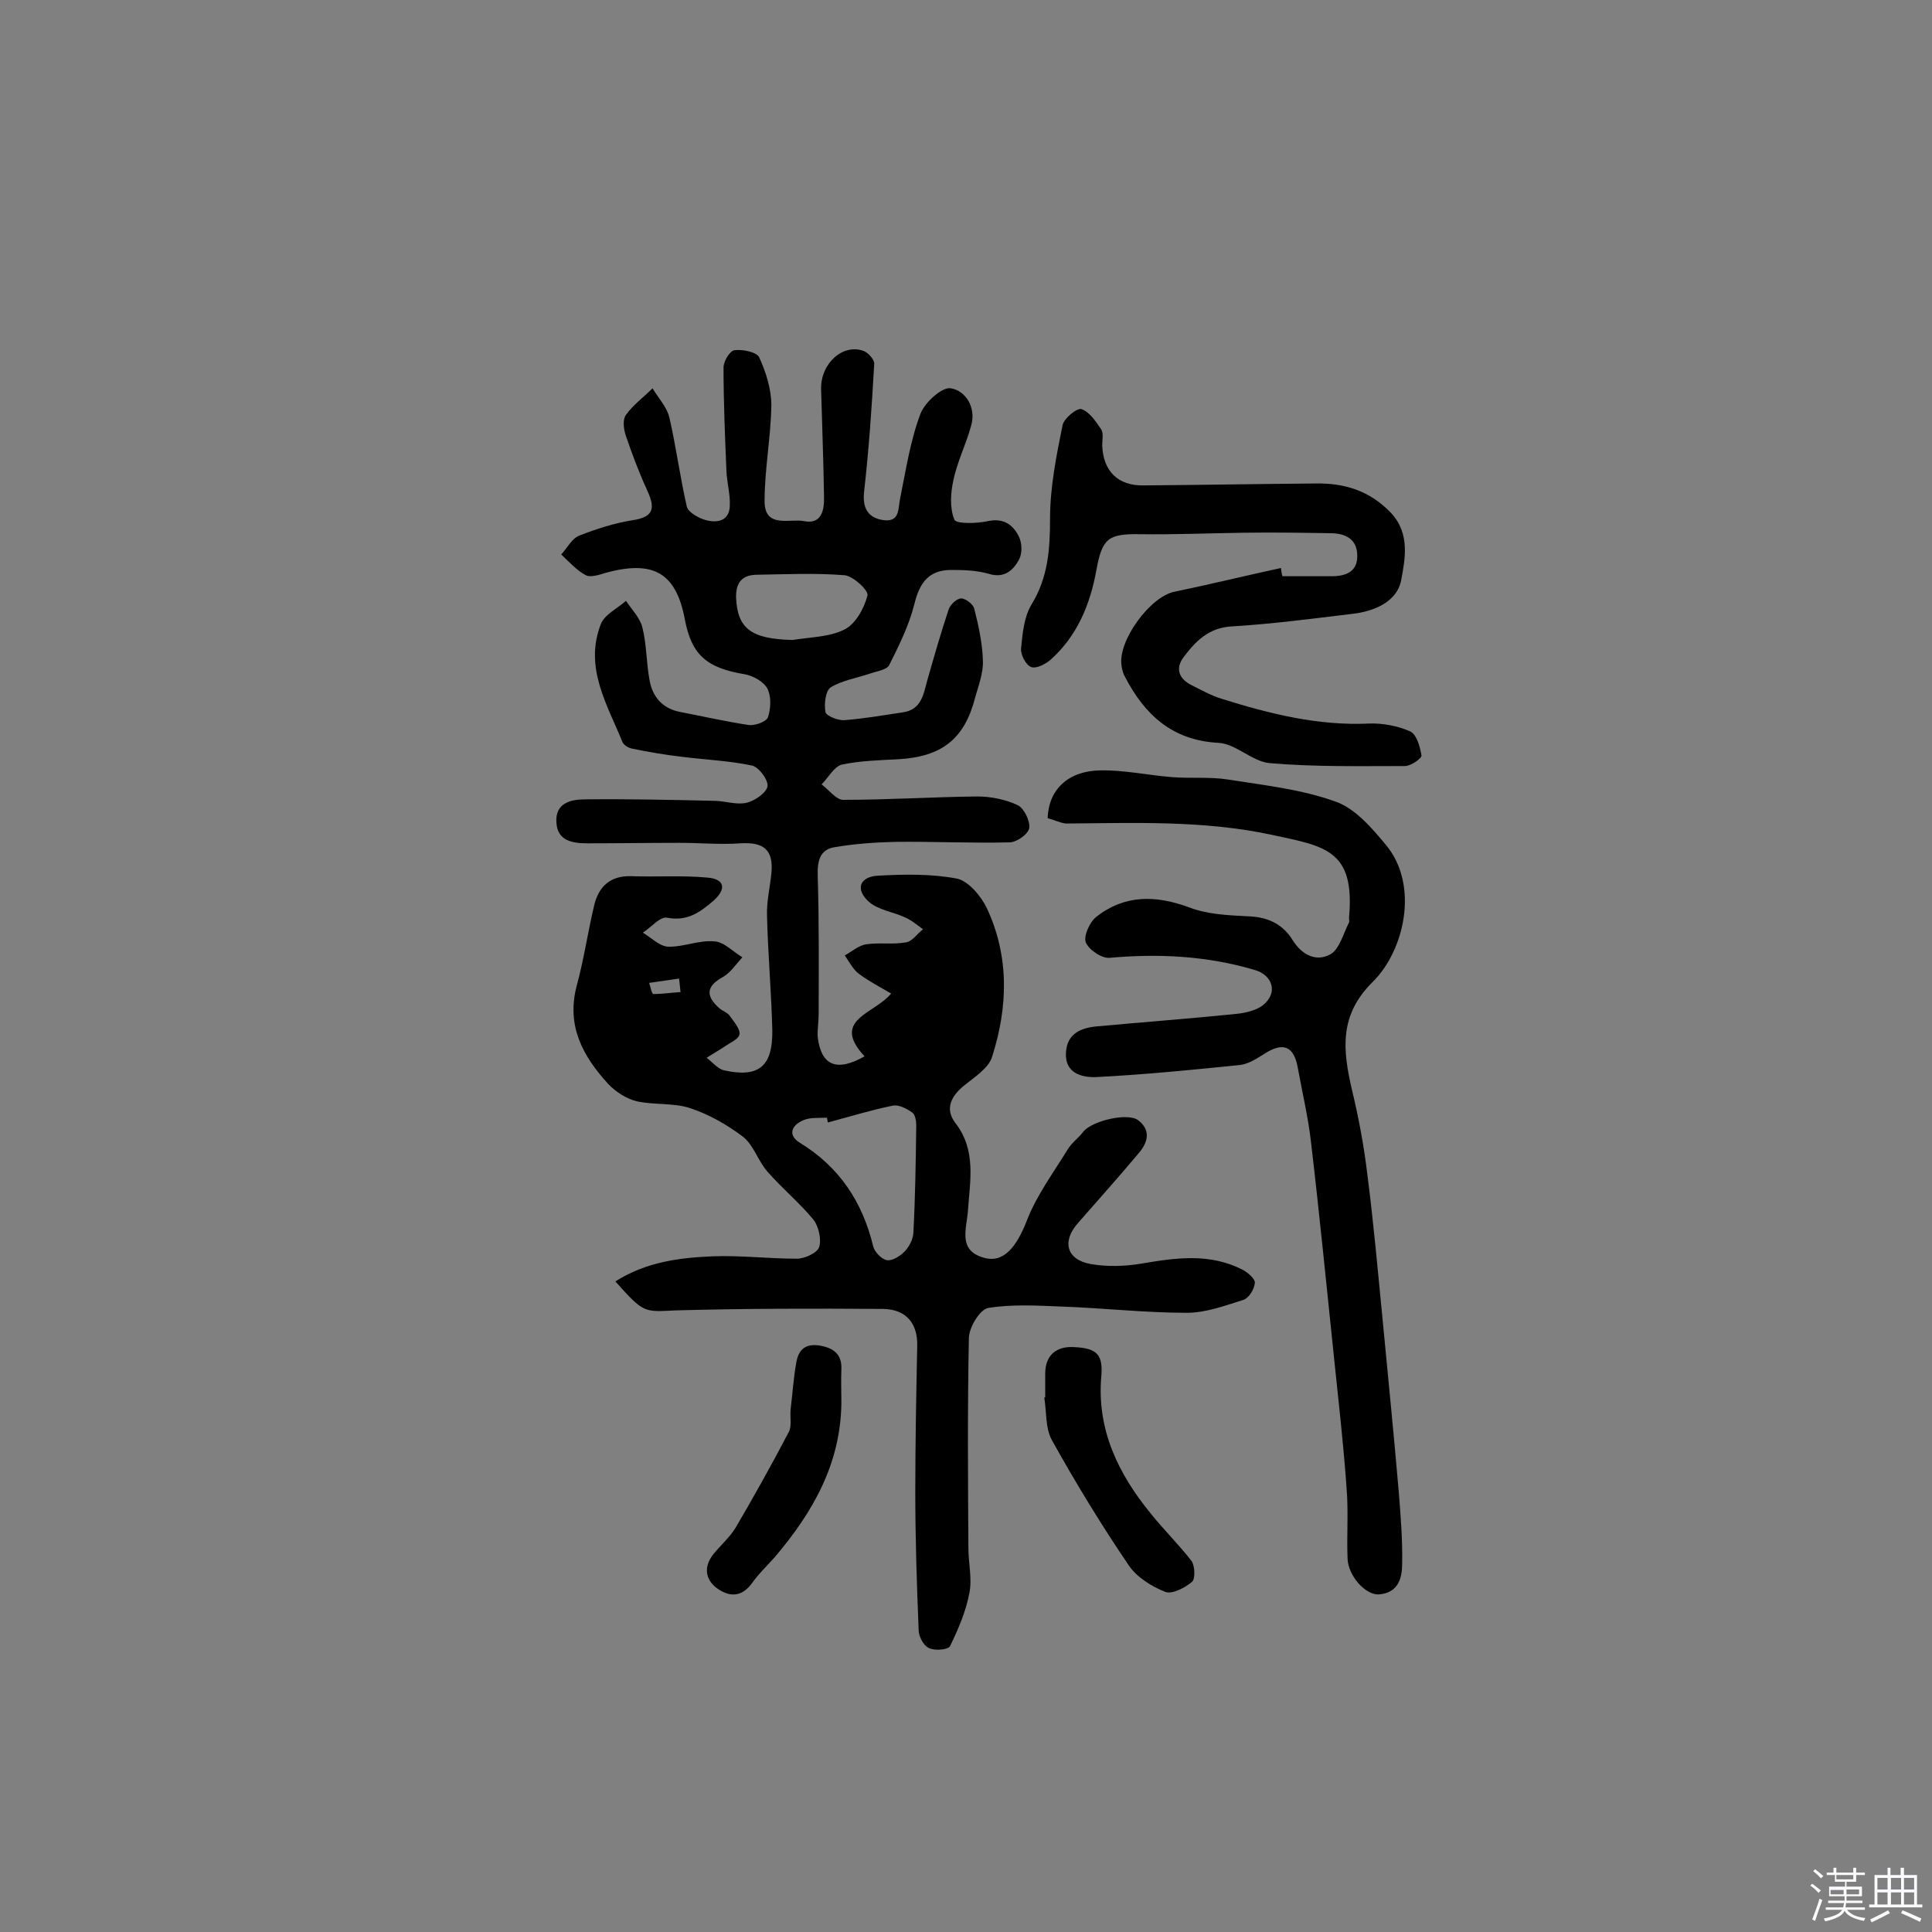 <svg enable-background="new 0 0 400 400" viewBox="0 0 400 400" xmlns="http://www.w3.org/2000/svg"><rect x="0" y="0" width="400" height="400" fill="#808080" stroke="none"/><path d="m374.8 390.4.4-.4c.7.5 1.3 1 1.8 1.4l-.5.5c-.5-.6-1.1-1.1-1.7-1.5zm1 7.3-.6-.3c.5-1.4 1.1-2.8 1.5-4.3.2.1.4.2.6.3-.5 1.3-1 2.8-1.5 4.3zm-.4-10.3.4-.4c.4.3 1 .8 1.7 1.4l-.5.5c-.4-.5-1-1-1.6-1.5zm2.5.3h1.7v-1h.6v1h3.5v-1h.6v1h1.8v.5h-1.8v1.4h-2v1h3.2v2h-3.2v.9h3.3v.5h-3.4c0 .3-.1.6-.1.9h4v.5h-3.7c.7.9 1.9 1.5 3.8 1.7-.1.2-.2.4-.3.6-2.1-.4-3.5-1.1-4-2.1-.4 1-1.8 1.7-4 2.2-.1-.2-.2-.4-.3-.6 2.1-.4 3.4-1 3.8-1.8h-3.4v-.5h3.6c.1-.3.1-.6.2-.9h-3.3v-.5h3.4c0-.3 0-.6 0-.9h-3.2v-2h3.3v-1h-2.1v-1.4h-1.7v-.5zm1.1 3.5v1h2.7c0-.3 0-.4 0-.4 0-.1 0-.2 0-.2 0-.1 0-.2 0-.3h-2.7zm1.2-3v.9h3.5v-.9zm4.7 3h-2.6v.6.4h2.6z" fill="#fbfafc"/><path d="m393.6 386.7h.6v1.5h2.7v6.1h1.1v.6h-11v-.6h1.1v-6.1h2.7v-1.5h.6v1.5h2.1v-1.5zm-2.7 8.8.4.6c-1.2.6-2.5 1.3-3.8 1.9-.1-.2-.2-.4-.3-.6 1.2-.6 2.5-1.2 3.7-1.9zm-2.2-6.7v2.4h2.1v-2.4zm0 3v2.5h2.1v-2.5zm2.8-3v2.4h2.1v-2.4zm0 3v2.5h2.1v-2.5zm6 6.1c-1.4-.7-2.7-1.3-3.9-1.8l.3-.6c1.5.6 2.7 1.2 3.9 1.7zm-1.2-9.1h-2.1v2.4h2.1zm-2.1 3v2.5h2.1v-2.5z" fill="#fbfafc"/><g fill="#010000"><path d="m127.4 265.3c6.5-4.1 13.4-4.9 20.2-5.2 5.8-.2 11.6.5 17.4.5 1.6 0 4.2-1.2 4.6-2.4.5-1.6-.1-4.3-1.2-5.7-2.9-3.5-6.4-6.4-9.4-9.8-2-2.2-2.9-5.5-5.1-7.3-3.3-2.5-7.1-4.7-11.1-6-3.4-1.1-7.4-.6-11-1.4-2.1-.5-4.4-2-5.9-3.6-5.2-5.7-8.7-12-6.5-20.3 1.5-5.5 2.3-11.1 3.6-16.6.9-3.8 3.2-6.2 7.6-6.1 5.3.2 10.6-.2 15.9.3 3.5.3 4 2.3 1.2 4.8-2.8 2.4-5.4 4.3-9.6 3.5-1.4-.3-3.3 2-5 3.1 1.7 1 3.4 2.8 5.2 2.9 3.2.1 6.4-1.4 9.6-1.1 2 .1 3.8 2.1 5.8 3.3-1.3 1.4-2.4 3.1-3.9 4-3.5 1.9-3.9 3.9-.8 6.6.6.5 1.5.8 2 1.4.9 1.3 2.3 2.8 2.1 4-.2 1-2.2 1.8-3.4 2.7-1.1.7-2.3 1.4-3.4 2.1 1.2.9 2.3 2.3 3.6 2.6 7.2 1.6 10.1-.8 10-8.3-.2-7.9-.9-15.8-1.1-23.7-.1-2.9.6-5.8.9-8.7.5-4.9-1.5-6.6-6.4-6.3-4.2.3-8.4-.1-12.6-.1-6.3 0-12.6.1-19 .1-3 0-6.3-.4-6.5-4.3-.3-4 2.9-4.8 5.9-4.8 8.9-.1 17.8.1 26.7.3 2.3 0 4.6.9 6.8.4 1.7-.4 4.1-2.1 4.3-3.4s-1.8-4-3.2-4.3c-4.7-1-9.6-1.2-14.4-1.8-3.5-.4-7-1-10.4-1.7-.7-.1-1.7-.7-2-1.3-3.2-7.9-8-15.5-4.5-24.5.8-2 3.4-3.2 5.2-4.8 1.2 1.8 2.9 3.5 3.4 5.5.9 3.6.8 7.4 1.5 11 .6 3.4 2.7 5.8 6.3 6.5 4.7.9 9.5 2 14.2 2.7 1.3.2 3.7-.7 4-1.6.6-1.8.7-4.3-.1-5.9-.8-1.5-3-2.7-4.7-3-7.9-1.3-11-4-12.4-11.3-1.8-9.7-6.5-12.4-16.4-9.7-1.3.4-3.1 1-4.1.5-1.9-1-3.5-2.8-5.1-4.3 1.2-1.3 2.2-3.3 3.7-3.9 3.6-1.4 7.3-2.6 11.1-3.2 4.8-.7 4.5-2.9 2.9-6.4-1.7-3.7-3.1-7.5-4.4-11.3-.4-1.3-.6-3.2.1-4.1 1.5-2.1 3.7-3.7 5.5-5.5 1.2 2 3 3.9 3.5 6.1 1.4 6.1 2.2 12.3 3.6 18.4.3 1.2 2.5 2.4 4 2.8 2.3.6 4.8.2 4.9-3 .1-2.4-.6-4.8-.7-7.2-.3-7.1-.6-14.3-.6-21.4 0-1.3 1.3-3.5 2.3-3.6 1.7-.2 4.6.4 5.1 1.5 1.4 3.1 2.5 6.6 2.5 9.9-.1 6.6-1.4 13.2-1.4 19.9 0 5.7 5.3 3.5 8.2 4.1 3.6.7 4.2-2.3 4.1-5.1-.1-7.4-.4-14.8-.6-22.3-.1-5.3 4.6-9.5 8.9-7.8.9.4 2.1 1.7 2.1 2.6-.5 8.9-1.1 17.7-2.1 26.5-.4 3.6 1 5.5 4.1 5.9 3.4.4 2.9-2.5 3.4-4.7 1.2-5.9 2.1-11.9 4.2-17.4.9-2.3 4.5-5.6 6.3-5.2 3 .5 5.2 3.9 4.2 7.6-1 3.8-2.9 7.5-3.7 11.4-.6 2.6-.8 5.8.2 8.2.4.9 4.6.8 6.9.3 3.2-.7 5.2.7 6.4 3.1.7 1.3.8 3.5.1 4.8-1.2 2.3-3.1 4-6.3 3-2.4-.7-5.1-.8-7.7-.8-4.7 0-6.6 2.6-7.7 7.1-1.1 4.4-3.2 8.6-5.2 12.6-.5 1-2.7 1.3-4.1 1.8-2.7.9-5.7 1.4-8 2.8-1.1.7-1.4 3.5-1.1 5.1.1.8 2.6 1.8 3.9 1.7 4-.3 8-1 12-1.6 4-.5 4.4-3.8 5.2-6.7 1.4-4.9 2.8-9.8 4.4-14.6.3-1 1.7-2.3 2.6-2.3s2.5 1.2 2.7 2.1c.9 3.5 1.7 7.2 1.8 10.8.1 2.5-.9 5.1-1.6 7.6-2.2 8.6-6.9 12.3-16 12.8-3.9.2-7.8.3-11.6 1.1-1.6.4-2.8 2.7-4.2 4.1 1.5 1.1 3 3.2 4.5 3.2 9.2 0 18.5-.6 27.7-.7 2.8 0 5.9.6 8.4 1.8 1.3.6 2.6 3.3 2.4 4.7-.2 1.3-2.6 3-4.1 3-7.9.2-15.8-.2-23.7-.1-4.2.1-8.4.4-12.5 1.1-3.1.5-3.6 2.9-3.5 6 .3 9.5.2 19 .2 28.5 0 1.6-.3 3.3-.2 4.8.7 5.9 3.9 7.3 9.7 4-7.1-7.6 2.1-8.8 5.5-13-2.4-1.4-4.7-2.6-6.7-4.1-1.2-.9-2-2.5-2.9-3.8 1.5-.8 2.9-2.1 4.5-2.3 2.7-.4 5.5.1 8.2-.4 1.3-.2 2.3-1.8 3.5-2.7-1.2-.9-2.4-1.9-3.8-2.5-2.4-1.1-5.4-1.5-7.3-3.1-3-2.6-2.1-5.3 1.8-5.5 5.4-.3 11-.4 16.3.6 2.4.5 5 3.6 6.2 6.1 4.7 10 4.4 20.5 1.1 30.8-.7 2.3-3.5 4.1-5.6 5.8-2.8 2.2-4.3 4.9-2 7.9 4.4 5.7 3 12 2.6 18.2-.3 3.8-2.1 8.2 3.3 9.7 4.1 1.2 6.8-2.3 8.9-7.7 2-5.2 5.5-9.9 8.5-14.8.8-1.3 2.2-2.3 3.2-3.6 1.7-2.2 9.1-4 11.3-2.4 2.8 2.1 2 4.7.2 6.8-4.1 4.9-8.4 9.7-12.6 14.5-3.4 3.8-2.4 7.6 2.6 8.5 3.4.6 7.1.5 10.6-.1 7.1-1.2 14.1-2.2 20.9 1.3 1.1.6 2.6 1.9 2.5 2.7-.1 1.3-1.2 3.1-2.3 3.5-3.8 1.2-7.8 2.7-11.8 2.7-8.7 0-17.4-1-26.1-1.3-5-.2-10.1-.5-15 .3-1.7.3-3.9 3.9-4 6.1-.3 14.6-.2 29.2-.1 43.7 0 3.1.8 6.3.2 9.2-.7 3.8-2.3 7.5-4 11-.4.8-3.2 1-4.4.4-1.1-.5-2.1-2.4-2.1-3.7-.4-9.6-.7-19.1-.7-28.7 0-10.1.2-20.1.4-30.2.1-4.5-2.2-7.5-7-7.6-14.3-.1-28.6-.1-42.9.3-6.7.3-6.6.7-12.6-6zm44-32.9c-.1-.3-.1-.7-.2-1-1.6.1-3.4-.1-4.8.5-2.5 1-3.4 3.1-.8 4.7 8.2 5 13 12.3 15.2 21.5.3 1.1 1.7 2.6 2.8 2.8s2.7-.8 3.6-1.7c1-1 1.8-2.5 1.9-3.9.4-7.4.5-14.9.6-22.3 0-.9-.2-2.3-.9-2.7-1.1-.8-2.7-1.6-3.9-1.4-4.5.9-9 2.3-13.5 3.5zm-7.3-99.9c3.7-.6 7.7-.6 10.8-2.2 2.2-1.1 4-4.3 4.7-7 .3-1-2.9-4-4.7-4.2-6.1-.5-12.3-.2-18.4-.1-3 .1-4.2 1.8-4.1 4.8.3 6.4 3.2 8.5 11.7 8.7zm-23.2 72.9c-.1-.9-.2-1.9-.3-2.8-2.1.3-4.1.6-6.2.9.3.8.5 2.3.9 2.3 1.9 0 3.8-.3 5.6-.4z"/><path d="m216.9 169.4c.2-5.9 4.2-9.8 10.9-9.9 4.9-.1 9.9 1 14.9 1.4 3.9.3 7.8-.1 11.6.5 7.5 1.2 15.2 2 22.3 4.6 4 1.4 7.5 5.5 10.4 9 6.9 8.4 3.7 21.9-2.8 28.3-7 6.9-6.2 14.1-4.3 22.3 1.4 5.8 2.5 11.7 3.2 17.6 1.3 10.1 2.2 20.3 3.2 30.5 1.1 11.7 2.3 23.4 3.3 35.2.4 5 .8 10 .7 14.9 0 2.9-.8 6-4.8 6.3-2.8.2-6.4-3.9-6.5-7.4-.2-4.8.2-9.7-.2-14.5-.6-8.7-1.6-17.4-2.5-26.1-1.6-15.3-3.1-30.6-4.9-45.9-.6-5.1-1.8-10.1-2.7-15.1-.8-4.5-3-5.4-6.8-3-1.6 1-3.4 2.2-5.2 2.4-9.9 1-19.8 2-29.8 2.5-2.9.1-6.5-.8-6.2-5.1.2-3.9 3.1-5.1 6.4-5.4 9.7-.9 19.3-1.6 29-2.6 1.8-.2 4-.7 5.4-1.8 3.1-2.5 2.1-6.2-1.8-7.3-9.8-2.9-19.8-3.4-29.9-2.5-1.7.2-4.4-1.7-5-3.2-.5-1.3.8-4.2 2.2-5.3 5.9-4.6 12.3-4.5 19.3-1.9 3.7 1.4 7.9 1.6 11.9 1.8 4.1.1 7.3 1.5 9.4 4.9 1.9 3.1 4.9 4.6 7.8 3 1.9-1 2.7-4.3 3.9-6.6.1-.2 0-.6 0-1 1.3-14.2-5.1-14.8-16.2-17.2-14.1-3-28.3-2.4-42.5-2.3-1.3-.2-2.5-.8-3.7-1.1z"/><path d="m265.5 119.3h10.2c2.9 0 5.4-.9 5.3-4.3 0-3.2-2.2-4.5-5.2-4.6-6.2-.1-12.3-.2-18.5-.1-7.1.1-14.2.4-21.3.3-6.5-.1-7.8.8-9 7.4-1.3 7.2-4 13.7-9.5 18.6-1 .9-3 1.9-4 1.5-1.1-.4-2.2-2.5-2.1-3.8.3-3.1.6-6.6 2.2-9.2 3.4-5.6 3.8-11.4 3.8-17.7 0-6.5 1.3-13 2.6-19.4.3-1.4 3-3.6 3.9-3.3 1.7.6 3 2.6 4.1 4.2.5.8.2 2.2.2 3.3.2 5.4 3.3 8.4 8.6 8.3 11.9-.1 23.7-.3 35.6-.4 6-.1 11.2 1.5 15.6 6.1 4 4.3 2.9 9.6 2.1 13.9-.8 4.4-5.5 6.5-10.2 7-8.3 1-16.6 2.1-25 2.6-4.7.3-7.4 3.1-9.8 6.3-1.7 2.2-1.2 4.3 1.3 5.7 2.2 1.1 4.3 2.3 6.6 3 9.9 3.1 19.9 5.6 30.5 5.1 2.8-.1 5.9.5 8.4 1.6 1.4.6 2.1 3.2 2.4 5 .1.6-2.2 2.2-3.4 2.2-9.4 0-18.7.2-28-.6-3.6-.3-7-4-10.6-4.2-9.6-.5-15.3-5.8-19.4-13.7-.4-.7-.6-1.5-.7-2.3-.8-5.1 5.9-14.3 11-15.3 7.3-1.5 14.6-3.3 22-4.9.1.9.2 1.3.3 1.7z"/><path d="m216.4 289.3c0-1.6 0-3.2 0-4.9 0-3.9 2.4-5.7 5.9-5.5 5 .2 6.1 1.7 5.7 6.2-.9 10.9 3.5 20 10.2 28.2 2.7 3.4 5.9 6.5 8.5 9.9.7 1 .8 3.7.1 4.3-1.4 1.2-4.1 2.6-5.5 2.1-2.8-1.1-5.9-3-7.6-5.5-5.7-8.4-11-17.1-15.9-25.9-1.4-2.5-1.1-5.9-1.6-8.9-.1.1 0 .1.2 0z"/><path d="m174.2 290.3c-.1 12.7-5.9 22.8-13.8 32.1-1.6 1.8-3.4 3.5-4.8 5.5-2.2 2.9-4.7 2.7-7.2.9-2.4-1.8-2.7-4.4-.8-6.9 1.5-1.9 3.4-3.5 4.7-5.6 3.8-6.5 7.5-13.1 11-19.8.7-1.3.2-3.2.4-4.8.4-3.3.6-6.6 1.2-9.8.5-2.6 2-3.8 4.9-3.3 2.8.5 4.5 1.8 4.4 4.8-.1 2.4 0 4.7 0 6.9z"/></g></svg>